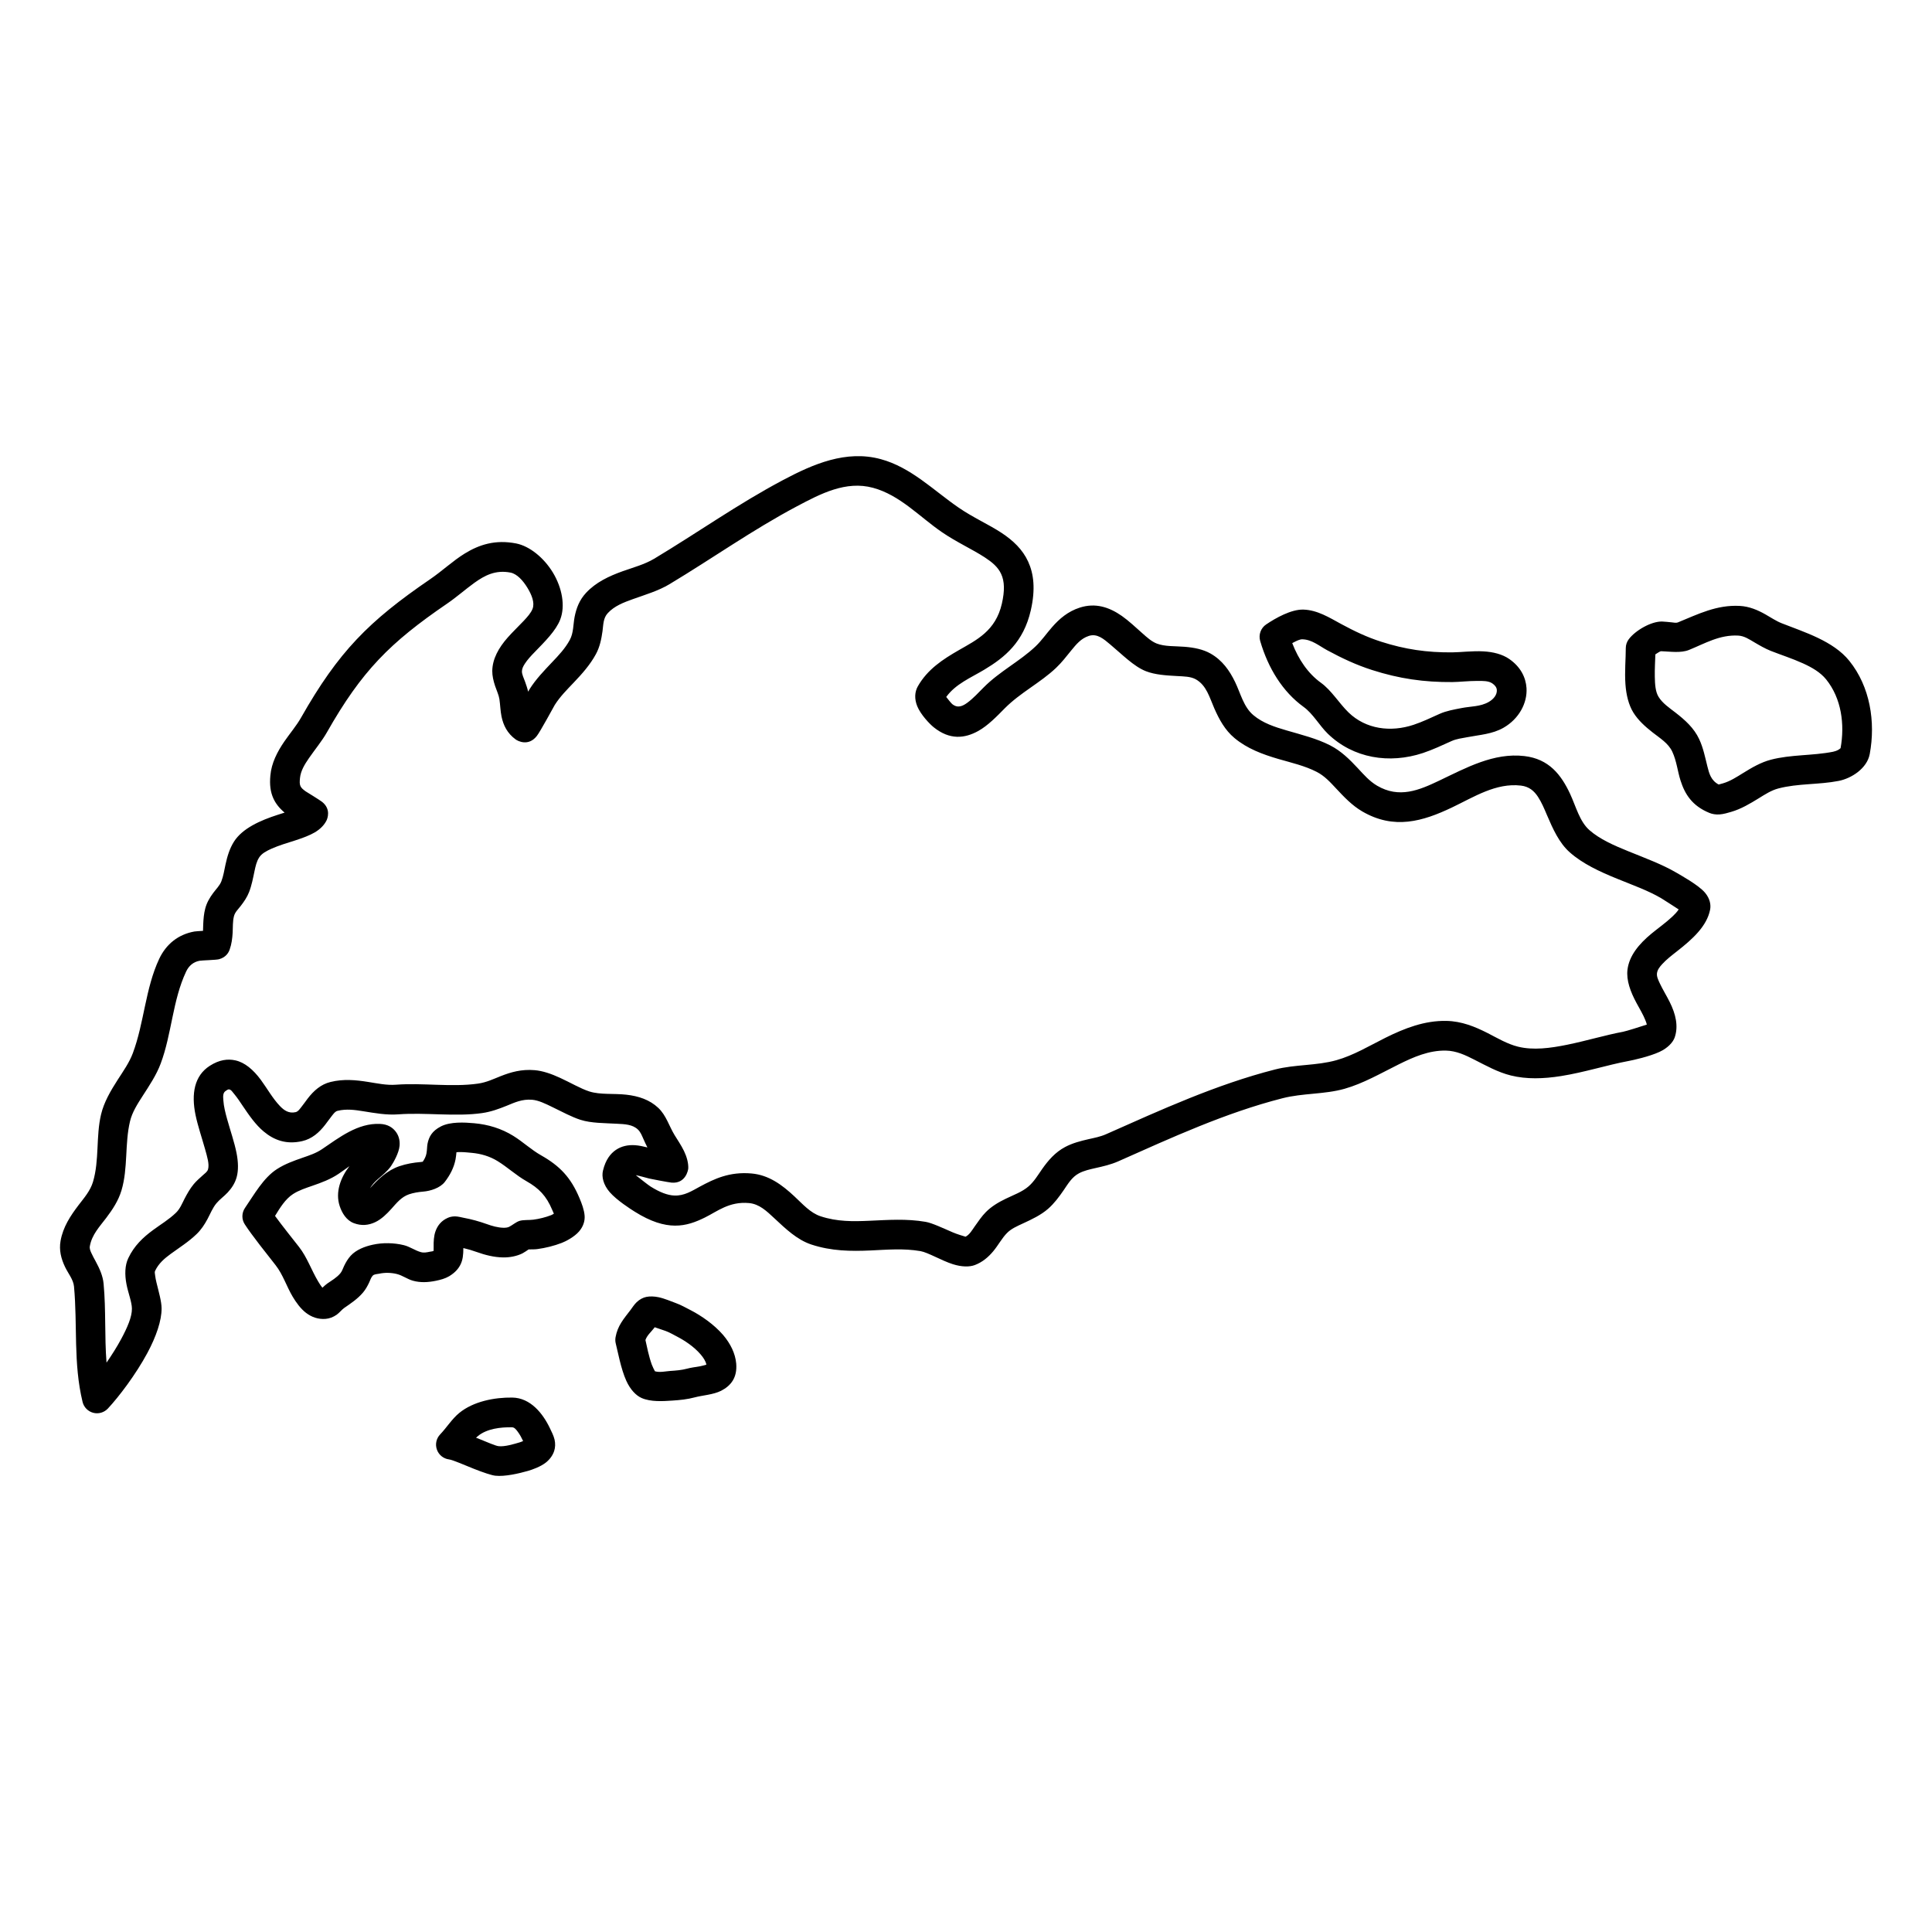 <?xml version="1.0" encoding="UTF-8"?>
<!-- Uploaded to: ICON Repo, www.svgrepo.com, Generator: ICON Repo Mixer Tools -->
<svg fill="#000000" width="800px" height="800px" version="1.1" viewBox="144 144 512 512" xmlns="http://www.w3.org/2000/svg">
 <path d="m260.65 524.13c-1.031 1.074-1.367 2.629-0.863 4.035 0.492 1.398 1.73 2.402 3.195 2.59 1.062 0.137 4.055 1.496 6.684 2.527 2.41 0.953 4.606 1.684 5.578 1.793 2.531 0.285 6.269-0.582 8.641-1.262 1.258-0.363 3.363-1.113 4.773-2.223 1.07-0.855 1.84-1.918 2.211-3.09 0.285-0.895 0.336-1.91 0.102-2.973-0.238-1.051-0.848-2.215-1.211-2.981-1.852-3.918-5.156-8.109-10-8.176-4.703-0.07-10.312 1.012-14.059 4.082-1.93 1.582-3.328 3.875-5.051 5.676zm21.984 1.762c-0.363 0.16-0.727 0.297-0.934 0.355-1.535 0.453-3.938 1.191-5.57 1.004-0.848-0.098-2.941-1.035-5.078-1.891l-0.895-0.344c0.176-0.168 0.344-0.324 0.531-0.473 2.371-1.938 5.992-2.34 8.953-2.301 0.719 0.008 1.133 0.609 1.547 1.148 0.59 0.777 1.051 1.676 1.445 2.5zm1.328-198.6c-0.195-0.863-0.5-1.77-0.828-2.676-0.344-0.945-0.824-1.879-0.816-2.707 0.012-0.715 0.344-1.348 0.75-1.984 0.688-1.074 1.633-2.098 2.617-3.102 2.734-2.824 5.609-5.648 6.769-8.609 1.406-3.594 0.52-8.434-1.938-12.488-2.402-3.953-6.191-7.004-9.723-7.703-5.512-1.074-9.762 0.293-13.629 2.668-3.121 1.918-5.934 4.594-9.172 6.809-16.285 11.129-24.266 19.176-34.223 36.703-1.18 2.086-2.902 4.113-4.379 6.246-1.93 2.797-3.445 5.777-3.738 9.055-0.238 2.5 0.039 4.387 0.766 6.023 0.609 1.367 1.555 2.606 3.004 3.824-0.582 0.188-1.191 0.375-1.801 0.574-4.656 1.492-9.391 3.609-11.613 7.113-1.172 1.848-1.789 3.945-2.254 6.102-0.324 1.496-0.551 3.019-1.09 4.418-0.453 1.16-1.41 2.066-2.156 3.078-0.945 1.262-1.723 2.609-2.117 4.125-0.363 1.355-0.48 2.812-0.539 4.277-0.02 0.543-0.02 1.105-0.051 1.645-1.004 0.059-2.016 0.129-2.281 0.176-4.269 0.758-7.481 3.336-9.328 7.242-3.68 7.816-3.977 16.938-6.988 24.996-0.926 2.481-2.527 4.762-4.023 7.074-1.891 2.941-3.633 5.934-4.398 9.16-1.387 5.816-0.422 12.113-2.144 17.891-0.711 2.371-2.344 4.223-3.828 6.16-2.144 2.824-4.106 5.766-4.762 9.465-0.434 2.449 0.137 4.703 1.18 6.887 0.816 1.734 2.203 3.328 2.383 5.199 0.953 10.262-0.219 20.309 2.269 30.59 0.336 1.406 1.43 2.512 2.824 2.883 1.398 0.367 2.883-0.066 3.879-1.121 2.902-3.109 7.379-8.984 10.48-14.75 2.312-4.301 3.789-8.59 3.758-11.816-0.012-1.832-0.746-4.312-1.34-6.762-0.164-0.688-0.312-1.379-0.383-2.027-0.047-0.422-0.156-0.816 0-1.129 0.945-2.008 2.5-3.297 4.133-4.5 2.293-1.68 4.762-3.207 6.887-5.273 1.203-1.16 2.098-2.527 2.875-3.984 0.758-1.406 1.34-2.934 2.371-4.172 0.836-1.004 2.027-1.84 2.973-2.856 1.09-1.168 1.949-2.5 2.379-4.062 0.492-1.773 0.445-3.996-0.047-6.457-0.543-2.742-1.633-5.891-2.488-8.953-0.473-1.703-0.887-3.356-0.984-4.871-0.078-1.051-0.199-2.055 0.637-2.586 0.336-0.219 0.582-0.414 0.848-0.387 0.59 0.062 0.926 0.691 1.406 1.25 0.777 0.938 1.527 2.059 2.293 3.211 1.633 2.43 3.394 4.949 5.5 6.699 2.746 2.301 6.023 3.512 10.215 2.547 2.578-0.598 4.488-2.269 6.109-4.379 0.621-0.785 1.191-1.641 1.82-2.418 0.426-0.512 0.789-1.074 1.438-1.23 2.332-0.57 4.586-0.246 6.84 0.117 3.059 0.484 6.109 1.055 9.258 0.816 7.234-0.539 15.117 0.672 22.191-0.332 2.422-0.348 4.508-1.133 6.535-1.949 2.074-0.848 4.062-1.801 6.719-1.586 1.703 0.137 3.582 1.062 5.473 1.988 2.559 1.25 5.106 2.609 7.348 3.328 2.863 0.914 6.348 0.855 9.703 1.043 2.059 0.105 4.086 0.176 5.512 1.523 0.719 0.68 1.051 1.586 1.445 2.461 0.344 0.766 0.688 1.543 1.082 2.293-1.141-0.285-2.242-0.523-3.258-0.59-1.938-0.129-3.66 0.266-5.117 1.258-1.414 0.973-2.715 2.598-3.402 5.473-0.395 1.613 0.078 3.746 1.801 5.727 1.879 2.144 5.469 4.438 6.613 5.156 8.559 5.371 13.688 3.973 18.586 1.555 3.328-1.637 6.438-4.301 11.68-3.84 2.766 0.246 4.703 2.144 6.684 3.984 3.039 2.836 6.07 5.758 9.859 7.008 5.344 1.762 10.5 1.801 15.645 1.574 4.398-0.195 8.777-0.609 13.293 0.176 1.961 0.348 5.641 2.539 8.543 3.457 2.34 0.746 4.426 0.766 5.836 0.234 1.984-0.746 3.57-2.074 4.918-3.699 1.289-1.555 2.285-3.453 3.613-4.793 1.148-1.172 2.715-1.828 4.277-2.559 2.344-1.082 4.707-2.195 6.625-3.867 1.621-1.426 2.891-3.148 4.094-4.891 1.168-1.703 2.191-3.512 4.094-4.516 1.328-0.699 2.805-1.023 4.277-1.359 2.066-0.461 4.144-0.934 6.082-1.789 14.172-6.289 28.41-12.863 43.543-16.73 5.41-1.387 11.109-1 16.453-2.508 4.938-1.398 9.602-4.102 14.367-6.473 3.965-1.969 8-3.731 12.496-3.652 2.785 0.059 5.164 1.199 7.527 2.402 3.148 1.594 6.246 3.344 9.711 4.199 4.106 1.023 8.648 0.887 13.285 0.148 6.148-0.973 12.469-2.992 17.84-3.984 1.328-0.246 5.57-1.191 8.246-2.422 2.262-1.043 3.609-2.606 4.023-3.816 1.035-2.981 0.285-6.211-1.336-9.438-0.809-1.625-1.832-3.266-2.59-4.879-0.434-0.926-0.867-1.812-0.766-2.688 0.117-0.926 0.695-1.684 1.375-2.422 1.113-1.23 2.559-2.34 4.004-3.473 4.035-3.16 7.844-6.594 8.699-10.953 0.258-1.289-0.02-2.922-1.328-4.496-1.711-2.055-6.551-4.695-7.566-5.305-3.75-2.211-8.324-3.887-12.773-5.695-3.828-1.555-7.555-3.18-10.312-5.602-2.598-2.293-3.551-6.219-5.113-9.594-2.383-5.106-5.621-9.277-12.125-10.035-8.117-0.945-15.43 3.109-22.594 6.523-5.332 2.539-10.586 4.762-16.441 1.328-2.027-1.191-3.543-2.953-5.125-4.652-2.148-2.305-4.379-4.527-7.293-6.023-3.551-1.82-7.598-2.812-11.543-3.965-3.18-0.926-6.309-1.938-8.816-4.047-2.606-2.184-3.375-5.734-4.84-8.766-1.488-3.078-3.406-5.797-6.523-7.566-1.961-1.113-4.352-1.594-6.891-1.793-2.508-0.207-5.223-0.02-7.379-0.863-1.328-0.523-2.551-1.605-3.816-2.738-1.762-1.555-3.543-3.254-5.402-4.562-3.375-2.363-7.027-3.543-11.16-2.215-3.121 1.004-5.391 2.93-7.379 5.215-1.449 1.652-2.719 3.512-4.32 5.039-4.242 4.023-9.547 6.629-13.777 10.902-1.316 1.316-2.754 2.902-4.34 4.062-1.191 0.867-2.519 1.527-3.973 0.355-0.316-0.258-1.113-1.27-1.605-1.898 2.488-3.445 6.453-5.051 10.098-7.234 5.41-3.246 10.379-7.269 12.316-15.734 1.281-5.617 0.77-9.684-0.688-12.871-1.477-3.238-3.996-5.637-7.152-7.703-3.316-2.176-7.441-3.984-11.316-6.652-6.652-4.574-12.605-10.668-20.617-12.832-9.188-2.488-17.918 1.32-25.879 5.539-11.934 6.328-22.621 13.934-34.172 20.863-2.473 1.477-5.441 2.281-8.285 3.285-3.691 1.32-7.184 2.961-9.781 5.777-1.754 1.898-2.559 4.062-3.012 6.375-0.383 2.016-0.258 4.203-1.27 6.07-1.211 2.246-2.941 4.074-4.676 5.894-2.144 2.266-4.309 4.508-5.973 7.144-0.039 0.059-0.176 0.305-0.383 0.668zm23.164 171.1c-0.098 0.559-0.078 1.141 0.066 1.691 0.492 1.891 1.352 6.691 2.785 9.84 1.055 2.332 2.57 3.914 4.066 4.566 2.391 1.051 5.609 0.855 8.125 0.68 2.027-0.129 4.008-0.328 5.977-0.859 1.898-0.52 4.91-0.695 6.953-1.738 2.578-1.32 4.32-3.457 4.008-7.215-0.238-2.695-1.535-5.305-3.473-7.578-2.422-2.812-5.836-5.137-8.555-6.543-1.258-0.641-2.644-1.438-4.004-1.918-1.062-0.383-2.922-1.191-4.516-1.535-1.219-0.254-2.352-0.273-3.266-0.09-0.867 0.18-1.781 0.641-2.578 1.41-0.641 0.598-1.223 1.543-1.605 2.035-1.84 2.41-3.434 4.172-3.984 7.254zm10.371-2.66c0.934 0.316 2.332 0.789 2.922 0.996 1.035 0.375 2.086 1.012 3.051 1.504 1.957 1.016 4.449 2.648 6.18 4.676 0.727 0.844 1.348 1.75 1.555 2.734-0.453 0.137-1.211 0.355-1.703 0.441-1.25 0.207-2.481 0.367-3.434 0.633-1.457 0.391-2.934 0.5-4.43 0.598-1.246 0.09-2.812 0.465-4.07 0.09-0.188-0.344-0.621-1.18-0.84-1.781-0.785-2.184-1.309-4.812-1.68-6.504 0.453-1.289 1.434-2.047 2.32-3.199zm271.37-110.72c-0.453 0.699-1.07 1.328-1.73 1.949-1.664 1.562-3.691 2.992-5.5 4.477-3.336 2.766-5.887 5.856-6.34 9.555-0.332 2.812 0.789 5.844 2.402 8.828 0.816 1.516 1.742 3.027 2.332 4.523 0.156 0.406 0.324 0.797 0.395 1.184-1.477 0.48-5.414 1.742-6.316 1.906-4.481 0.828-9.605 2.371-14.75 3.426-4.519 0.926-9.055 1.516-13.059 0.523-2.875-0.711-5.422-2.254-8.039-3.594-3.406-1.73-6.918-3.16-10.941-3.238-5.789-0.117-11.043 1.93-16.16 4.469-4.309 2.156-8.5 4.684-12.988 5.941-5.285 1.488-10.91 1.094-16.266 2.461-15.566 3.977-30.219 10.695-44.793 17.16-1.465 0.652-3.059 0.957-4.621 1.309-2.156 0.492-4.281 1.043-6.223 2.078-2.637 1.398-4.465 3.531-6.109 5.863-1.102 1.574-2.086 3.269-3.57 4.559-1.715 1.496-3.957 2.262-6.004 3.266-1.988 0.953-3.836 2.055-5.324 3.562-1.082 1.09-2.016 2.469-2.981 3.836-0.707 1.016-1.34 2.137-2.402 2.688-0.5-0.148-2.273-0.668-3.402-1.16-2.707-1.172-5.481-2.481-7.164-2.777-5.098-0.883-10.035-0.5-15.008-0.285-4.211 0.188-8.449 0.258-12.828-1.188-2.738-0.898-4.754-3.238-6.957-5.285-3.269-3.051-6.773-5.66-11.355-6.062-5.848-0.52-9.891 1.438-13.641 3.453-2.195 1.184-4.191 2.512-6.859 2.391-1.758-0.086-3.758-0.816-6.277-2.398-0.578-0.363-2.598-1.949-3.894-2.992l0.125 0.02c1.086 0.215 2.246 0.57 3.426 0.867 0.492 0.117 5.019 0.992 5.914 1.082 3.738 0.332 4.418-3.309 4.438-3.789 0.051-1.406-0.375-3.019-1.133-4.594-0.746-1.547-1.82-3.09-2.508-4.234-1.465-2.418-2.195-5.184-4.301-7.184-2.293-2.172-5.242-3.137-8.473-3.5-3.266-0.375-6.894 0.059-9.762-0.848-2.371-0.758-5.094-2.383-7.781-3.609-2.344-1.086-4.676-1.883-6.789-2.047-3.465-0.289-6.25 0.52-8.957 1.582-1.906 0.75-3.766 1.672-6.051 1.988-6.898 0.984-14.602-0.246-21.668 0.285-2.527 0.195-4.977-0.355-7.438-0.738-3.266-0.52-6.535-0.828-9.938 0.012-2.551 0.617-4.449 2.301-6.062 4.398-0.609 0.797-1.18 1.641-1.801 2.398-0.414 0.512-0.77 1.055-1.406 1.203-1.793 0.41-3.051-0.473-4.144-1.617-1.938-2.016-3.453-4.769-5.066-6.945-2.008-2.715-4.269-4.625-6.762-5.164-1.988-0.434-4.231-0.188-6.777 1.453-4.086 2.629-4.93 7.41-3.762 13.039 0.613 2.922 1.703 6.109 2.531 9.055 0.57 2.066 1.16 3.934 0.785 5.312-0.195 0.688-0.836 1.09-1.367 1.574-0.867 0.777-1.742 1.543-2.441 2.383-0.98 1.188-1.738 2.535-2.449 3.906-0.648 1.277-1.191 2.637-2.234 3.648-1.867 1.812-4.062 3.102-6.07 4.586-2.668 1.957-5.039 4.191-6.582 7.469-0.895 1.879-0.977 4.328-0.473 6.918 0.441 2.281 1.426 4.715 1.438 6.445 0.027 2.215-1.242 5.066-2.824 8.02-1.152 2.137-2.519 4.301-3.906 6.297-0.551-6.977-0.121-13.895-0.777-20.918-0.188-2.059-1.062-4.008-2.086-5.894-0.406-0.758-0.836-1.508-1.172-2.273-0.258-0.57-0.504-1.152-0.383-1.793 0.531-3.031 2.598-5.176 4.34-7.477 1.699-2.246 3.227-4.566 4.043-7.293 1.762-5.902 0.836-12.348 2.262-18.312 0.562-2.379 1.949-4.547 3.348-6.719 1.809-2.797 3.668-5.59 4.781-8.582 2.941-7.852 3.141-16.766 6.742-24.383 0.707-1.516 1.918-2.559 3.578-2.856 0.66-0.117 4.32-0.195 5.129-0.402 1.977-0.531 2.606-1.93 2.832-2.578 0.504-1.406 0.699-2.922 0.789-4.465 0.078-1.488-0.012-3.012 0.355-4.398 0.273-1.047 1.102-1.801 1.762-2.66 0.895-1.148 1.711-2.352 2.231-3.688 0.699-1.781 1.055-3.719 1.457-5.629 0.266-1.242 0.531-2.481 1.211-3.543 0.688-1.082 1.969-1.742 3.324-2.352 2-0.887 4.242-1.535 6.242-2.176 2.023-0.66 3.844-1.336 5.176-2.125 1.504-0.887 2.527-1.977 3.117-3.16 0.215-0.449 1.281-2.988-1.18-4.938-0.602-0.473-4.231-2.707-4.359-2.785-0.641-0.473-1.133-0.855-1.367-1.387-0.258-0.57-0.207-1.242-0.129-2.106 0.188-1.949 1.238-3.641 2.391-5.316 1.605-2.32 3.453-4.543 4.742-6.816 9.25-16.285 16.691-23.754 31.824-34.098 2.566-1.75 4.871-3.809 7.269-5.539 2.727-1.949 5.582-3.484 9.574-2.707 1.723 0.344 3.328 2.125 4.5 4.066 1.109 1.828 1.965 3.914 1.336 5.539-0.434 1.102-1.348 2.113-2.32 3.16-1.379 1.465-2.922 2.922-4.25 4.426-2.422 2.734-4.074 5.707-4.106 8.895-0.008 1.223 0.285 2.578 0.75 3.965 0.402 1.184 0.973 2.394 1.141 3.477 0.227 1.535 0.254 3.137 0.559 4.613 0.492 2.344 1.516 4.438 3.731 6.062 0.641 0.473 3.414 1.898 5.617-0.895 0.926-1.164 4.5-7.805 4.766-8.238 1.387-2.195 3.227-4.035 5.016-5.914 2.207-2.32 4.352-4.711 5.894-7.566 1.035-1.91 1.449-3.996 1.742-6.09 0.227-1.672 0.156-3.426 1.398-4.762 1.742-1.891 4.172-2.816 6.641-3.703 3.336-1.188 6.789-2.211 9.691-3.953 11.426-6.859 22.004-14.398 33.801-20.656 6.238-3.305 12.949-6.848 20.145-4.898 7.144 1.93 12.281 7.644 18.215 11.719 3.934 2.707 8.098 4.547 11.453 6.75 1.848 1.211 3.453 2.5 4.309 4.391 0.895 1.938 0.957 4.438 0.176 7.852-1.652 7.242-6.75 9.633-11.395 12.309-4.277 2.461-8.312 5.086-10.871 9.586-0.828 1.465-0.953 3.324-0.156 5.281 0.902 2.207 3.285 4.715 4.359 5.57 4.231 3.406 8.184 2.992 11.797 0.996 2.578-1.43 4.981-3.93 7.023-6.004 4.184-4.211 9.43-6.762 13.609-10.727 1.488-1.406 2.738-3.039 4.016-4.613 1.301-1.586 2.578-3.188 4.676-3.859 2.223-0.707 3.934 0.816 5.688 2.293 3.168 2.648 6.227 5.805 9.414 7.055 2.441 0.957 5.383 1.133 8.266 1.289 1.812 0.102 3.613 0.102 4.992 0.879 2.82 1.602 3.609 4.781 4.859 7.633 1.309 2.984 2.844 5.809 5.344 7.894 3.336 2.805 7.418 4.328 11.648 5.566 3.465 1.004 7.035 1.812 10.156 3.418 2.086 1.062 3.602 2.742 5.137 4.387 2.106 2.254 4.211 4.488 6.898 6.07 8.461 4.961 16.105 2.656 23.801-1.004 5.856-2.793 11.68-6.59 18.305-5.812 2.195 0.254 3.512 1.453 4.508 2.969 0.941 1.438 1.66 3.121 2.371 4.812 1.594 3.738 3.266 7.449 6.07 9.918 3.363 2.984 7.871 5.098 12.566 6.996 4.062 1.664 8.273 3.148 11.707 5.188 0.523 0.305 3.141 2.008 4.586 2.941zm-332.84 66.863c-0.176 0.031-0.391 0.059-0.512 0.07-1.945 0.156-3.824 0.48-5.676 1.109-3.238 1.113-5.578 3.387-7.785 5.836 0.57-0.965 1.379-1.809 2.168-2.481 1.188-1.012 2.477-2.066 3.383-3.356 0.668-0.953 2.117-3.512 2.285-5.391 0.145-1.555-0.289-2.883-1.125-3.906-0.777-0.945-1.984-1.82-4.062-1.91-5.914-0.266-10.852 3.652-15.41 6.723-1.543 1.043-3.305 1.621-5.066 2.231-2.371 0.82-4.723 1.664-6.828 3.023-3.621 2.32-6.113 6.859-8.465 10.273-0.902 1.309-0.934 3.031-0.066 4.359 1.828 2.852 6.09 8.176 8.164 10.824 1.949 2.477 2.926 5.676 4.539 8.371 0.883 1.477 2.086 3.18 3.543 4.281 1.473 1.121 3.207 1.742 5.176 1.586 1.004-0.082 1.996-0.453 2.922-1.094 0.727-0.512 1.387-1.379 2.008-1.801 1.781-1.23 3.562-2.41 4.977-4.082 0.68-0.797 1.191-1.723 1.645-2.688 0.285-0.609 0.473-1.281 0.914-1.77 0.406-0.445 1.141-0.414 1.715-0.535 1.492-0.332 3.195-0.293 4.672 0.07 1.496 0.363 2.785 1.367 4.269 1.781 2.039 0.57 4.066 0.441 6.121 0.02 1.203-0.254 2.422-0.57 3.492-1.199 1.625-0.984 2.492-2.039 3.031-3.141 0.582-1.191 0.738-2.539 0.738-4.328 1.191 0.273 2.363 0.621 3.504 1.031 2.254 0.809 4.637 1.418 7.047 1.449 1.711 0.027 3.582-0.316 5.106-1.074 0.441-0.227 1.262-0.777 1.645-1.051 0.512 0 1.73 0 2.281-0.082 2.184-0.293 4.457-0.855 6.516-1.652 1.062-0.402 3.336-1.594 4.566-3.031 1.09-1.27 1.574-2.723 1.473-4.141-0.117-1.574-0.754-3.25-1.355-4.676-2.293-5.469-5.176-8.52-10.203-11.363-2.609-1.477-4.805-3.574-7.352-5.148-3.168-1.957-6.652-3.012-10.344-3.344-2.586-0.238-6.305-0.434-8.797 0.824-2.438 1.242-3.215 2.816-3.582 4.606-0.145 0.758-0.098 1.625-0.293 2.629-0.156 0.797-0.523 1.496-0.977 2.144zm34.758 13.766c-0.285 0.168-0.57 0.336-0.711 0.383-1.504 0.582-3.156 0.996-4.75 1.203-1.062 0.148-2.637 0-3.68 0.332-0.918 0.305-1.863 1.133-2.707 1.555-0.445 0.219-0.984 0.258-1.477 0.258-1.547-0.031-3.062-0.473-4.508-0.996-1.957-0.695-3.996-1.266-6.039-1.641-0.414-0.078-1.566-0.383-2.312-0.383-0.789 0-1.457 0.164-1.961 0.402-1.66 0.738-2.676 1.996-3.227 3.543-0.461 1.27-0.512 2.812-0.492 4.055 0 0.352 0 0.836-0.008 1.141-0.297 0.156-0.66 0.156-0.996 0.227-0.797 0.168-1.582 0.332-2.391 0.105-1.566-0.441-2.934-1.465-4.516-1.848-2.598-0.641-5.621-0.699-8.258-0.109-2.047 0.453-4.34 1.301-5.816 2.914-0.727 0.805-1.289 1.742-1.758 2.734-0.316 0.66-0.523 1.387-0.996 1.938-0.965 1.145-2.242 1.859-3.453 2.699-0.324 0.223-0.848 0.695-1.281 1.102-0.441-0.523-0.816-1.125-1.129-1.656-1.781-2.969-2.941-6.434-5.09-9.168-1.535-1.969-4.356-5.473-6.344-8.199 1.328-2.172 2.742-4.484 4.769-5.793 1.574-1.016 3.375-1.586 5.156-2.207 2.394-0.824 4.773-1.711 6.879-3.129 0.957-0.648 1.93-1.355 2.914-2.055-2.324 2.992-3.801 6.887-2.578 10.578 0.602 1.828 1.77 3.789 3.758 4.527 2.039 0.766 3.918 0.551 5.629-0.258 1.652-0.766 3.141-2.234 4.289-3.523 1.379-1.535 2.656-3.168 4.684-3.867 1.223-0.414 2.481-0.609 3.769-0.719 1.871-0.145 4.488-0.941 5.738-2.586 1.375-1.801 2.398-3.719 2.832-5.965 0.109-0.559 0.188-1.328 0.238-1.879 0.324-0.047 0.68-0.039 1.023-0.047 1.051 0 2.113 0.125 2.981 0.203 2.469 0.219 4.801 0.898 6.926 2.207 2.629 1.621 4.902 3.769 7.598 5.293 3.356 1.898 5.293 3.918 6.828 7.566 0.141 0.336 0.316 0.699 0.465 1.062zm284.85-152.23c-0.512 0.68-0.785 1.504-0.785 2.352 0.008 2.668-0.336 6.277-0.09 9.594 0.207 2.824 0.848 5.453 2.086 7.461 1.277 2.066 3.129 3.727 5.125 5.293 1.941 1.523 4.144 2.844 5.195 5.078 1.164 2.488 1.41 5.223 2.188 7.644 1.148 3.621 3.078 6.731 7.664 8.602 0.758 0.312 1.664 0.461 2.648 0.402 1.07-0.07 2.312-0.441 3.109-0.68 2.625-0.758 4.988-2.176 7.309-3.602 1.684-1.043 3.336-2.117 5.207-2.606 5.164-1.359 10.715-0.965 15.98-2 3.402-0.668 7.516-3.316 8.227-7.113 1.582-8.531 0.098-17.871-5.414-24.707-4.25-5.277-11.934-7.598-17.918-9.961-1.516-0.598-2.894-1.555-4.32-2.352-2.106-1.191-4.301-2.106-6.769-2.242-6.148-0.336-11.07 2.184-16.441 4.379-0.473 0.188-1.043 0.027-1.586-0.02-0.887-0.078-1.762-0.199-2.527-0.219-2.934-0.098-7.184 2.402-8.887 4.695zm56.137 28.859c-0.086 0.082-0.391 0.336-0.598 0.445-0.465 0.254-0.965 0.422-1.418 0.512-5.434 1.07-11.141 0.707-16.465 2.106-2.625 0.688-4.988 2.066-7.34 3.523-1.723 1.062-3.422 2.184-5.363 2.742-0.246 0.07-0.785 0.219-1.121 0.309-2.035-1.074-2.519-2.914-2.992-4.805-0.598-2.379-1.082-4.898-2.184-7.242-1.348-2.902-3.719-5.039-6.258-7.004-1.664-1.289-3.434-2.461-4.496-4.184-0.848-1.379-0.953-3.336-0.996-5.312-0.039-2.047 0.09-4.125 0.148-5.945 0.188-0.137 0.387-0.266 0.59-0.383 0.348-0.195 0.68-0.461 0.984-0.453 2.246 0.078 5.168 0.543 7.332-0.336 4.301-1.75 8.137-4.07 13.059-3.805 1.574 0.086 2.871 0.961 4.211 1.75 1.438 0.848 2.883 1.691 4.406 2.301 2.648 1.043 5.699 2.019 8.555 3.316 2.352 1.074 4.582 2.344 6.129 4.254 4.055 5.035 4.957 11.926 3.816 18.211zm-152.23-32.785c-1.418 0.953-2.055 2.727-1.582 4.367 2.106 7.234 5.973 13.48 11.5 17.477 2.519 1.82 4.184 4.93 6.406 7.094 6.762 6.574 16.355 8.07 25.219 5.137 2.629-0.875 5.109-2.055 7.629-3.188 1.297-0.578 2.734-0.738 4.113-1.004 3.285-0.637 6.633-0.797 9.621-2.508 4.113-2.363 6.348-6.562 6.094-10.527-0.188-2.805-1.555-5.609-4.578-7.695-1.809-1.25-4.231-1.883-6.867-2.019-2.863-0.156-6.004 0.246-8.246 0.266-6.66 0.059-12.488-0.785-18.832-2.824-3.742-1.191-7.106-2.805-10.559-4.672-3.16-1.715-6.328-3.731-10.059-3.84-3.238-0.086-7.332 2.234-9.859 3.938zm6.918 4.949c0.195-0.109 0.395-0.207 0.602-0.316 0.719-0.352 1.434-0.719 2.113-0.695 2.481 0.066 4.438 1.75 6.535 2.891 3.887 2.106 7.695 3.898 11.906 5.246 7.184 2.301 13.766 3.258 21.305 3.195 1.809-0.02 4.219-0.305 6.57-0.305 1.496-0.008 2.992-0.039 3.996 0.66 0.719 0.492 1.152 1.082 1.191 1.742 0.09 1.25-0.848 2.43-2.144 3.168-2.227 1.281-4.773 1.141-7.215 1.625-1.957 0.383-3.984 0.719-5.824 1.543-2.273 1.023-4.516 2.106-6.887 2.894-6.055 2.008-12.637 1.191-17.25-3.297-2.492-2.43-4.477-5.805-7.293-7.844-3.453-2.488-5.953-6.207-7.606-10.508z" fill-rule="evenodd"/>
</svg>